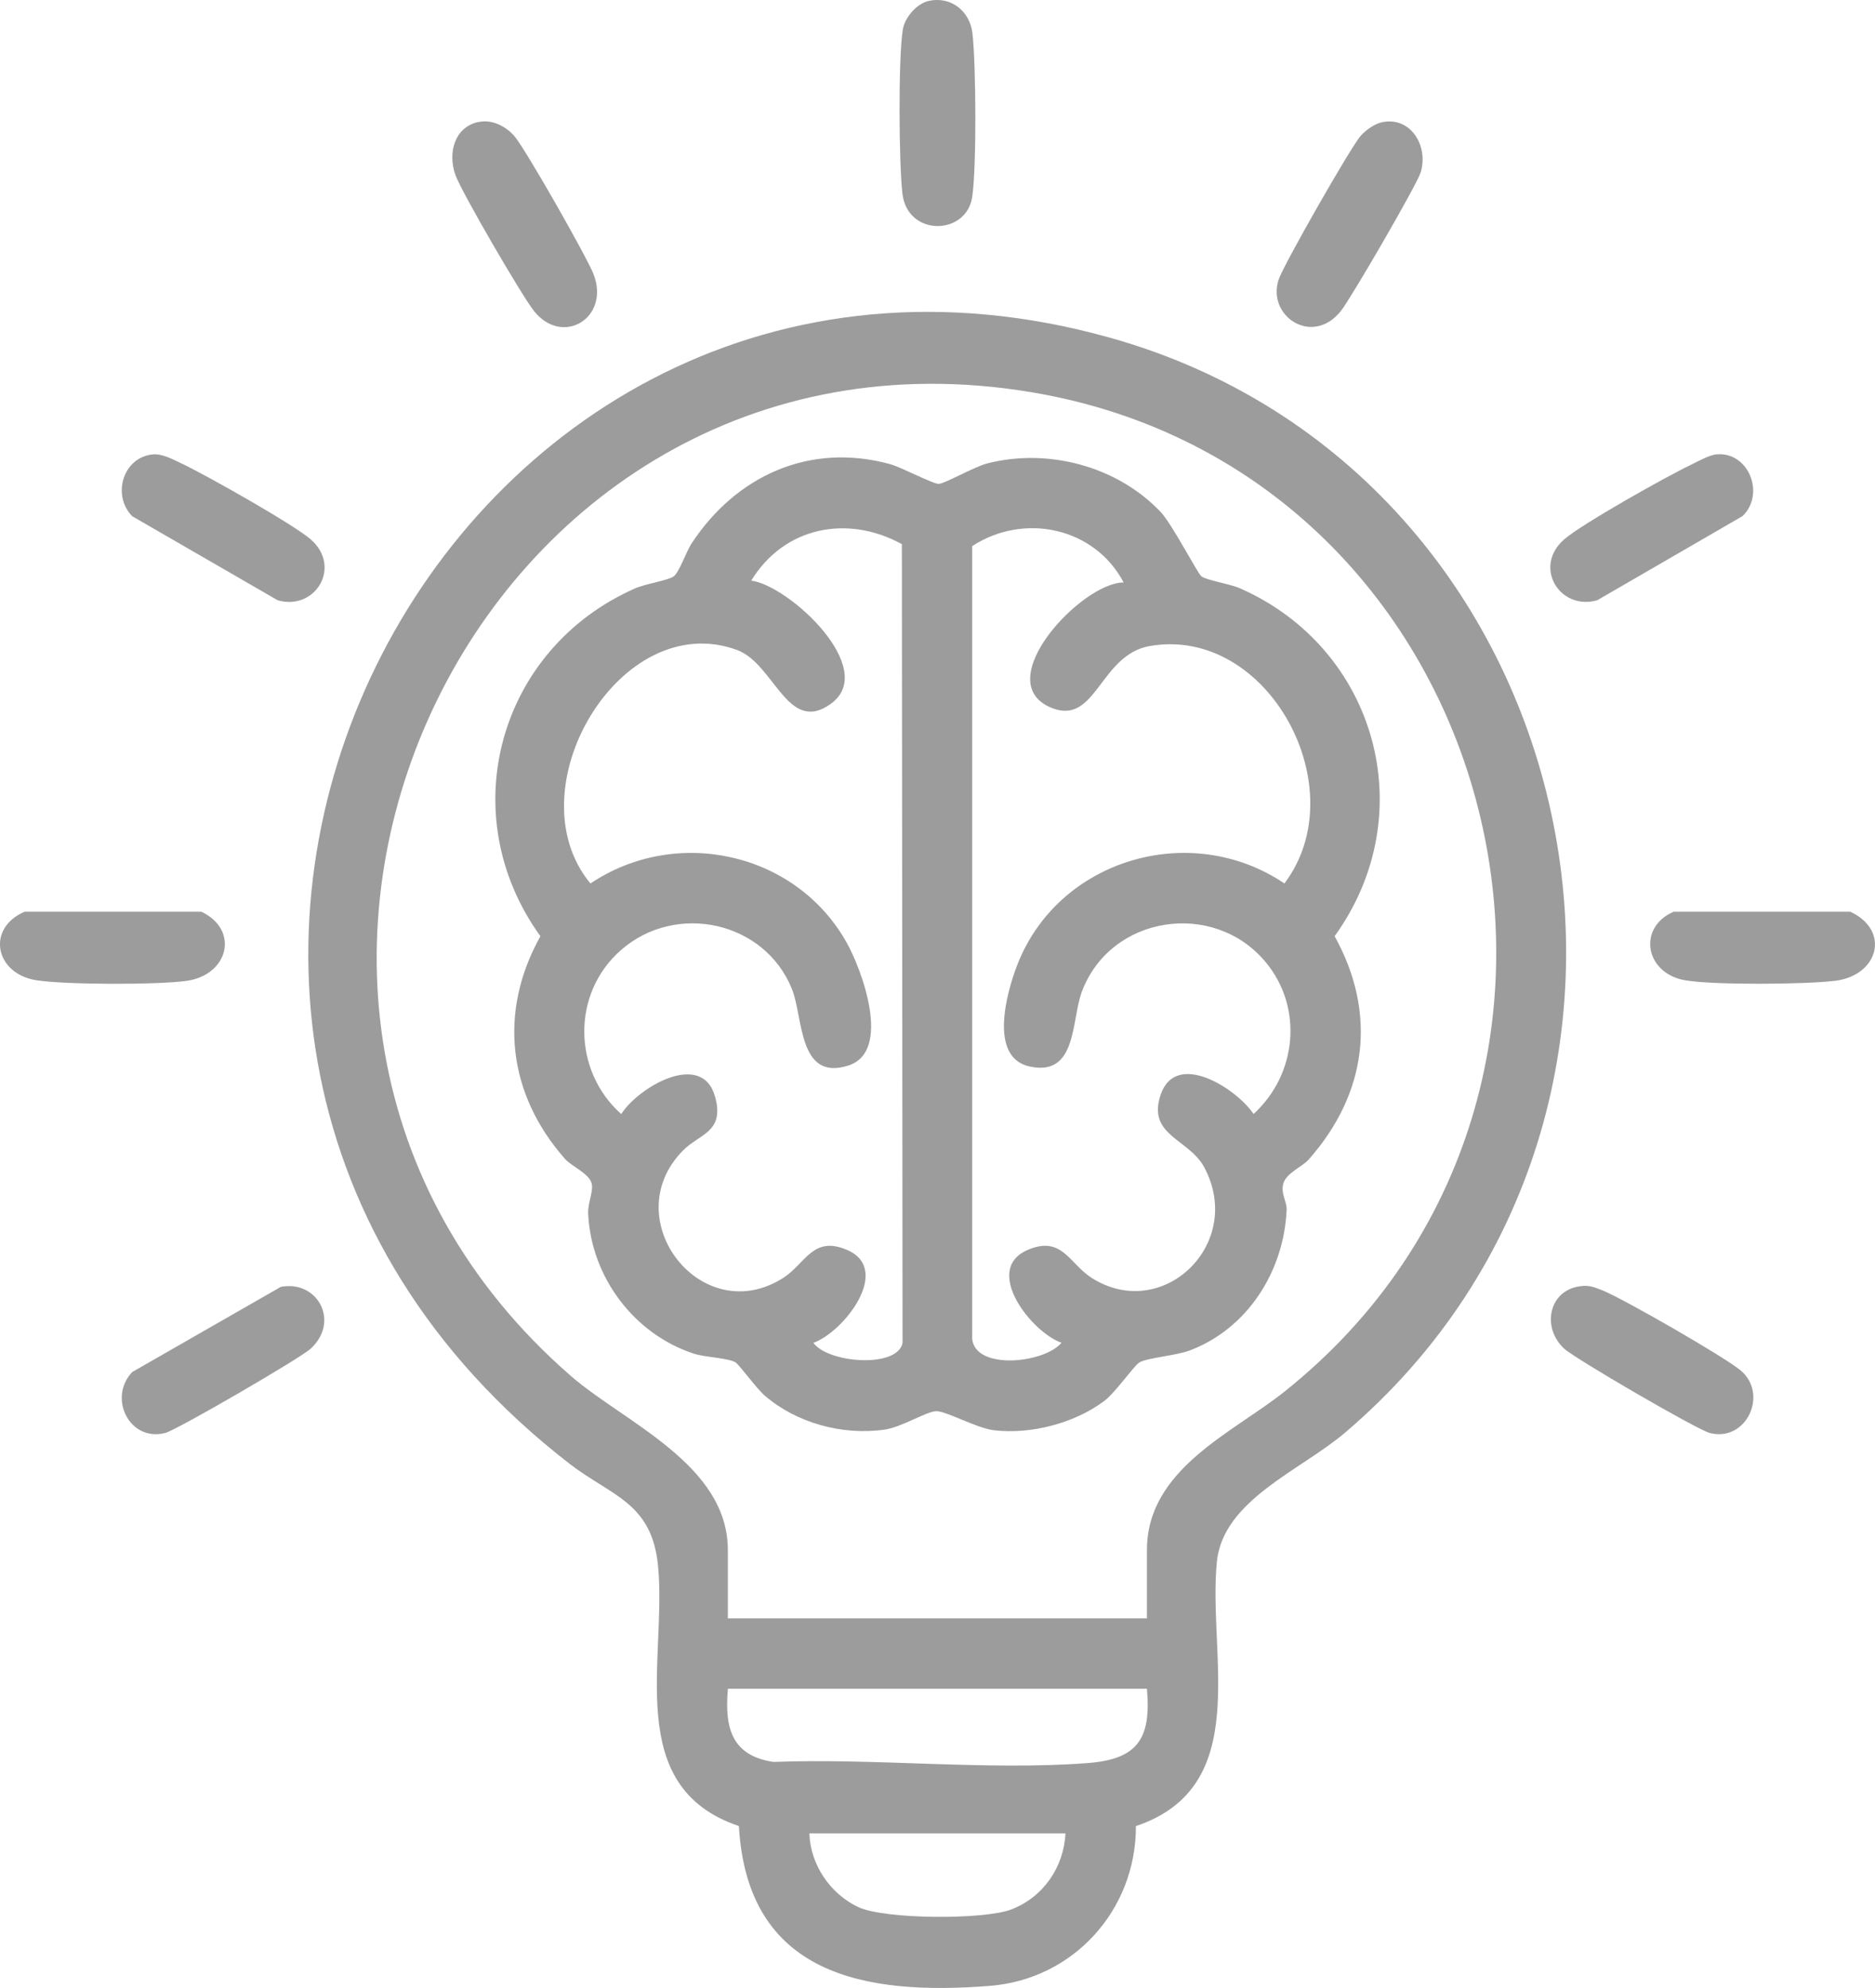 <svg width="50" height="53" viewBox="0 0 50 53" fill="none" xmlns="http://www.w3.org/2000/svg">
<path d="M30.291 48.683C30.297 50.922 28.625 52.767 26.398 52.943C23.065 53.207 19.929 52.663 19.704 48.683C16.594 47.634 17.791 44.226 17.547 41.739C17.381 40.048 16.301 39.886 15.18 39.018C0.032 27.286 11.8 4.045 29.574 8.996C42.415 12.574 46.081 29.509 35.865 38.197C34.683 39.202 32.615 39.992 32.45 41.635C32.201 44.146 33.424 47.627 30.293 48.683H30.291ZM30.585 43.145V41.322C30.585 39.162 32.882 38.195 34.255 37.099C44.346 29.047 40.184 12.577 27.502 10.456C12.614 7.967 3.881 26.818 15.222 36.682C16.646 37.921 19.409 39.04 19.409 41.322V43.145H30.584H30.585ZM30.585 45.021H19.411C19.318 46.057 19.506 46.808 20.628 46.973C23.343 46.869 26.299 47.205 28.986 47.005C30.325 46.905 30.704 46.377 30.585 45.021ZM28.412 48.877H21.584C21.606 49.71 22.142 50.494 22.89 50.844C23.592 51.173 26.233 51.184 26.962 50.908C27.809 50.587 28.368 49.791 28.412 48.878V48.877Z" fill="#3A3A3A" fill-opacity="0.5"/>
<path d="M24.763 0.025C25.361 -0.108 25.863 0.295 25.932 0.888C26.027 1.702 26.045 4.484 25.924 5.26C25.764 6.281 24.201 6.315 24.065 5.164C23.97 4.35 23.952 1.569 24.074 0.792C24.125 0.467 24.445 0.096 24.763 0.025Z" fill="#3A3A3A" fill-opacity="0.5"/>
<path d="M36.872 3.255C37.627 3.11 38.097 3.899 37.885 4.595C37.782 4.931 36.028 7.949 35.759 8.288C34.996 9.25 33.772 8.422 34.098 7.451C34.227 7.062 36.032 3.897 36.291 3.614C36.435 3.457 36.666 3.294 36.872 3.254V3.255Z" fill="#3A3A3A" fill-opacity="0.5"/>
<path d="M12.761 3.253C13.117 3.179 13.467 3.355 13.705 3.614C13.986 3.922 15.653 6.857 15.828 7.31C16.279 8.471 15.002 9.252 14.237 8.288C13.913 7.879 12.307 5.121 12.144 4.664C11.936 4.081 12.117 3.386 12.761 3.251V3.253Z" fill="#3A3A3A" fill-opacity="0.5"/>
<path d="M7.486 34.309C8.453 34.116 9.08 35.218 8.287 35.954C8.015 36.207 4.732 38.114 4.411 38.201C3.463 38.452 2.867 37.279 3.526 36.578L7.486 34.309Z" fill="#3A3A3A" fill-opacity="0.5"/>
<path d="M42.043 34.308C42.334 34.244 42.477 34.299 42.734 34.402C43.287 34.624 45.973 36.167 46.413 36.532C47.173 37.163 46.569 38.461 45.587 38.201C45.246 38.11 41.994 36.219 41.71 35.954C41.124 35.41 41.289 34.474 42.043 34.308Z" fill="#3A3A3A" fill-opacity="0.5"/>
<path d="M45.769 12.114C46.624 12.029 47.084 13.164 46.468 13.759L42.592 16.003C41.593 16.286 40.874 15.116 41.707 14.383C42.179 13.969 44.457 12.693 45.104 12.385C45.291 12.296 45.573 12.133 45.769 12.114Z" fill="#3A3A3A" fill-opacity="0.5"/>
<path d="M4.071 12.114C4.322 12.09 4.604 12.245 4.827 12.349C5.459 12.645 7.832 13.981 8.29 14.384C9.122 15.115 8.409 16.288 7.406 16.004L3.526 13.763C2.979 13.205 3.278 12.192 4.071 12.115V12.114Z" fill="#3A3A3A" fill-opacity="0.5"/>
<path d="M0.654 24.306H5.369C6.393 24.791 6.096 25.997 4.968 26.151C4.181 26.258 1.747 26.255 0.968 26.133C-0.131 25.96 -0.375 24.753 0.653 24.307L0.654 24.306Z" fill="#3A3A3A" fill-opacity="0.5"/>
<path d="M44.628 24.307H49.343C50.419 24.808 50.092 26.006 48.939 26.148C48.135 26.246 45.712 26.265 44.941 26.135C43.872 25.955 43.653 24.733 44.628 24.307Z" fill="#3A3A3A" fill-opacity="0.5"/>
<path d="M34.895 30.916C34.728 31.105 34.302 31.273 34.223 31.55C34.145 31.826 34.321 32.029 34.31 32.256C34.238 33.889 33.271 35.422 31.722 36.005C31.351 36.144 30.591 36.197 30.382 36.324C30.238 36.411 29.742 37.13 29.44 37.355C28.645 37.946 27.492 38.245 26.51 38.131C26.034 38.076 25.216 37.605 24.955 37.623C24.678 37.641 24.043 38.052 23.576 38.116C22.462 38.269 21.248 37.942 20.393 37.207C20.179 37.024 19.711 36.381 19.616 36.322C19.413 36.2 18.804 36.188 18.503 36.089C16.91 35.568 15.763 34.049 15.684 32.353C15.672 32.069 15.831 31.757 15.777 31.548C15.709 31.287 15.236 31.088 15.068 30.898C13.546 29.174 13.277 26.99 14.411 24.96C12.06 21.703 13.294 17.294 16.932 15.688C17.209 15.565 17.794 15.48 17.961 15.369C18.106 15.272 18.299 14.708 18.438 14.495C19.627 12.682 21.59 11.786 23.736 12.374C24.039 12.457 24.899 12.913 25.035 12.9C25.217 12.885 25.975 12.443 26.344 12.35C27.959 11.943 29.799 12.432 30.952 13.651C31.264 13.981 31.941 15.303 32.041 15.368C32.209 15.48 32.793 15.564 33.07 15.686C36.704 17.289 37.945 21.695 35.59 24.959C36.739 27.033 36.444 29.168 34.898 30.913L34.895 30.916ZM24.05 14.507C22.603 13.713 20.91 14.04 20.033 15.48C21.037 15.605 23.447 17.833 22.155 18.764C20.999 19.597 20.654 17.692 19.648 17.326C16.543 16.193 13.669 21.043 15.745 23.554C18.024 22.023 21.211 22.709 22.57 25.116C22.988 25.856 23.789 28.032 22.625 28.406C21.28 28.836 21.424 27.126 21.119 26.369C20.389 24.557 18.028 24.049 16.565 25.324C15.233 26.484 15.272 28.549 16.566 29.701C17.024 28.981 18.739 27.975 19.075 29.26C19.32 30.19 18.649 30.226 18.206 30.679C16.413 32.513 18.722 35.462 20.895 34.063C21.479 33.687 21.679 32.928 22.593 33.325C23.8 33.849 22.495 35.516 21.69 35.8C22.09 36.349 23.941 36.482 24.068 35.8L24.05 14.508V14.507ZM29.964 15.53C29.191 14.06 27.311 13.658 25.925 14.559V35.7C26.022 36.54 27.854 36.343 28.306 35.798C27.5 35.515 26.195 33.848 27.402 33.324C28.317 32.928 28.517 33.687 29.101 34.062C30.987 35.276 33.201 33.175 32.117 31.127C31.707 30.354 30.58 30.279 30.951 29.185C31.359 27.982 32.979 29.025 33.428 29.699C34.582 28.649 34.767 26.858 33.74 25.637C32.357 23.989 29.613 24.396 28.848 26.442C28.563 27.207 28.728 28.714 27.451 28.431C26.364 28.189 26.841 26.47 27.12 25.744C28.208 22.901 31.752 21.865 34.251 23.553C36.163 21.027 33.819 16.674 30.661 17.223C29.326 17.455 29.232 19.353 28.043 18.872C26.35 18.188 28.847 15.524 29.964 15.529V15.53Z" fill="#3A3A3A" fill-opacity="0.5"/>
</svg>
